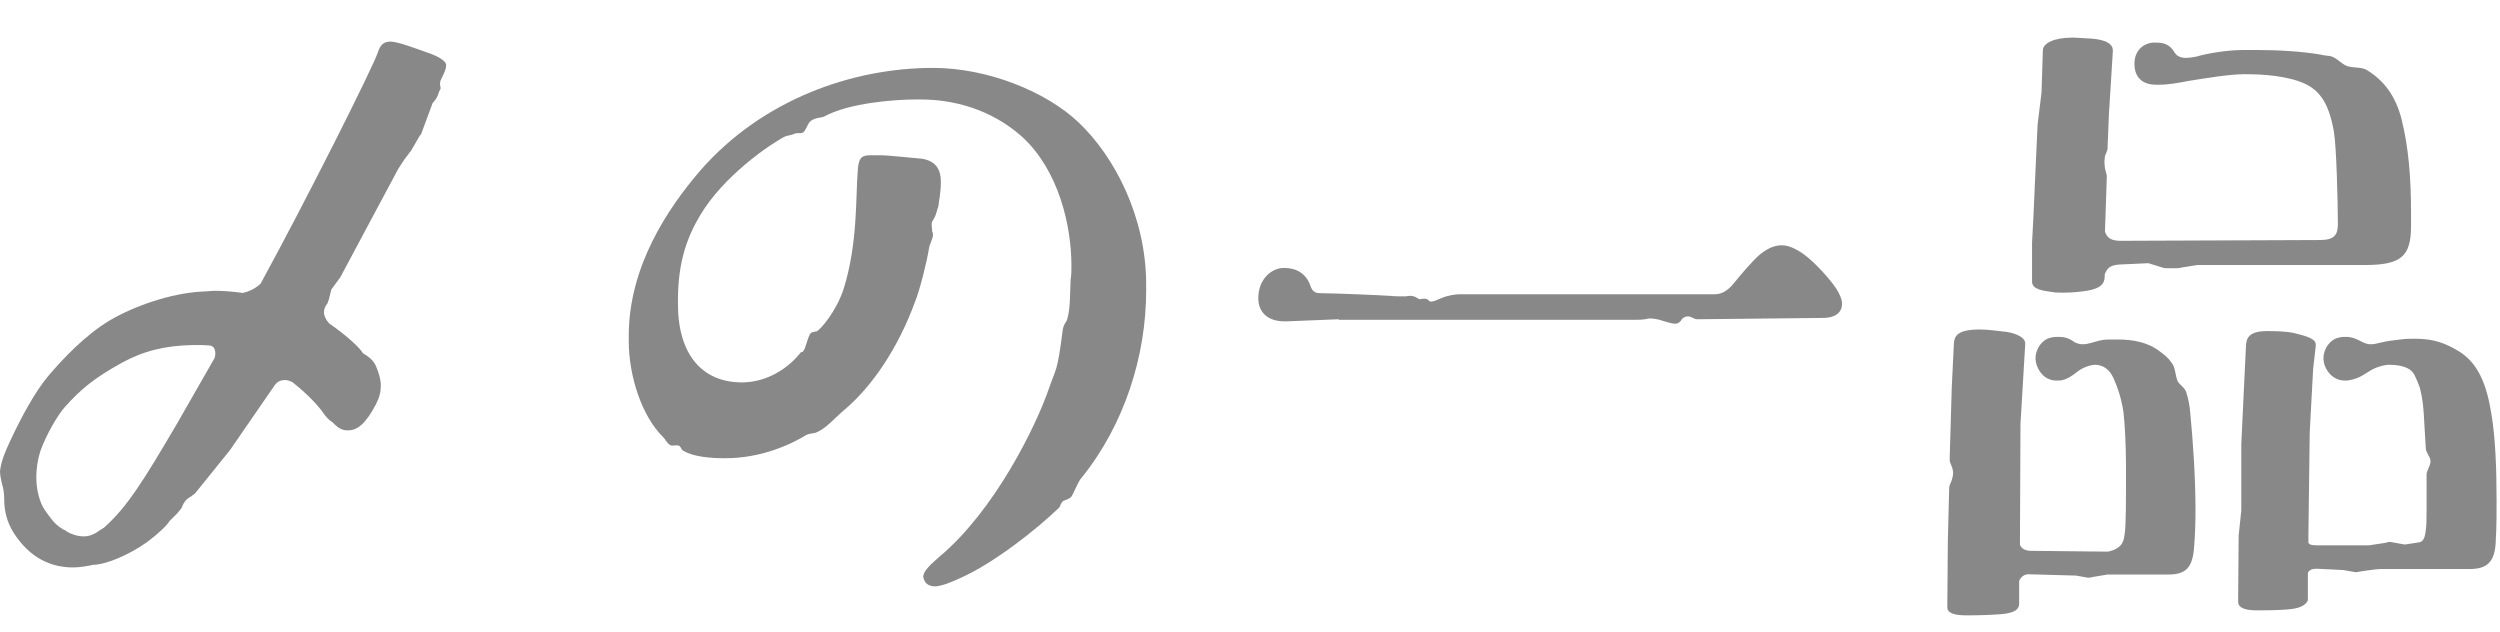 <?xml version="1.0" encoding="utf-8"?>
<!-- Generator: Adobe Illustrator 23.1.0, SVG Export Plug-In . SVG Version: 6.00 Build 0)  -->
<svg version="1.1" id="レイヤー_1" xmlns="http://www.w3.org/2000/svg" xmlns:xlink="http://www.w3.org/1999/xlink" x="0px"
	 y="0px" viewBox="0 0 94.99 24" style="enable-background:new 0 0 94.99 24;" xml:space="preserve">
<style type="text/css">
	.st0{fill:#888888;}
</style>
<g>
	<path class="st0" d="M6.74,19.5l-0.3,0.3c-0.08,0.15-0.45,0.5-0.83,0.78c-0.73,0.53-1.63,0.88-2.06,0.88
		c-0.25,0.05-0.5,0.1-0.78,0.1c-0.8,0-1.63-0.33-2.26-1.33c-0.25-0.4-0.35-0.83-0.35-1.25c0-0.18-0.02-0.4-0.08-0.58
		c-0.05-0.2-0.08-0.38-0.08-0.5c0.05-0.4,0.2-0.75,0.38-1.13c0.43-0.93,0.95-1.88,1.45-2.48c0.58-0.68,1.4-1.55,2.33-2.11
		c0.93-0.55,2.31-1.03,3.48-1.1c0.18,0,0.35-0.03,0.55-0.03c0.33,0,0.65,0.03,1.03,0.08c0.25-0.05,0.5-0.18,0.68-0.35
		c1.73-3.16,4.31-8.3,4.46-8.8c0.08-0.25,0.2-0.4,0.48-0.4c0.25,0,0.88,0.23,1.43,0.43c0.38,0.13,0.63,0.28,0.68,0.43V2.5
		c0,0.1-0.05,0.23-0.15,0.43c-0.05,0.1-0.08,0.15-0.08,0.25c0,0.1,0.02,0.1,0.02,0.18c0,0.02-0.02,0.08-0.05,0.1l-0.05,0.15
		c-0.05,0.13-0.13,0.23-0.2,0.3l-0.4,1.08c-0.02,0.05-0.02,0.1-0.08,0.15l-0.35,0.6c-0.05,0.05-0.08,0.1-0.1,0.13
		c-0.13,0.15-0.3,0.43-0.38,0.55l-2.16,4.04c-0.02,0.05-0.05,0.1-0.08,0.13L12.59,11l-0.1,0.4c-0.03,0.05-0.03,0.1-0.05,0.13
		c-0.08,0.1-0.13,0.2-0.13,0.33c0,0.15,0.08,0.3,0.2,0.43c0.58,0.4,1.15,0.9,1.28,1.13c0.25,0.15,0.4,0.28,0.5,0.5
		c0.1,0.25,0.18,0.48,0.18,0.73c0,0.23-0.05,0.45-0.18,0.7c-0.38,0.73-0.7,1-1.05,1h-0.1c-0.25-0.02-0.43-0.23-0.5-0.3
		c-0.13-0.08-0.25-0.2-0.35-0.35s-0.3-0.38-0.5-0.58c-0.15-0.15-0.4-0.38-0.68-0.6c-0.1-0.05-0.2-0.08-0.28-0.08
		c-0.15,0-0.28,0.05-0.38,0.18l-1.71,2.48l-1.33,1.65c-0.02,0.02-0.08,0.05-0.13,0.1l-0.13,0.08c-0.08,0.05-0.18,0.2-0.2,0.25
		L6.9,19.3L6.74,19.5z M8.15,13.61c0.03-0.08,0.03-0.13,0.03-0.18c0-0.15-0.05-0.28-0.2-0.3c-0.2-0.02-0.4-0.02-0.63-0.02
		c-1.1,0.02-1.91,0.23-2.73,0.68c-1.05,0.58-1.55,1-2.16,1.68c-0.25,0.28-0.7,1.03-0.93,1.68c-0.1,0.33-0.15,0.65-0.15,0.98
		c0,0.43,0.1,0.85,0.25,1.13c0.1,0.18,0.23,0.33,0.3,0.43c0.13,0.18,0.3,0.33,0.48,0.43c0.05,0.03,0.1,0.03,0.13,0.08
		c0.18,0.1,0.4,0.18,0.65,0.18c0.23,0,0.43-0.1,0.63-0.25l0.13-0.08c0.88-0.78,1.5-1.78,2.78-3.96L8.15,13.61z"/>
	<path class="st0" d="M35.53,8.22c-0.02,0.05-0.05,0.1-0.1,0.18C35.4,8.45,35.4,8.5,35.4,8.55c0,0.08,0.02,0.18,0.02,0.25
		c0.03,0.05,0.03,0.1,0.03,0.15c-0.03,0.18-0.13,0.33-0.15,0.48c-0.1,0.6-0.35,1.58-0.53,2.03c-0.65,1.78-1.63,3.21-2.66,4.09
		c-0.35,0.28-0.75,0.78-1.15,0.9c-0.15,0.03-0.23,0.03-0.33,0.08c-0.53,0.33-1.71,0.9-3.13,0.88c-0.48,0-1.15-0.05-1.53-0.28
		c-0.08-0.03-0.1-0.15-0.15-0.18c-0.08-0.05-0.15-0.02-0.25-0.02c-0.05,0-0.1,0-0.15-0.05c-0.1-0.08-0.15-0.2-0.23-0.28
		c-0.8-0.78-1.3-2.31-1.3-3.64v-0.2c0-2.63,1.48-4.84,2.71-6.27c2.36-2.71,5.79-3.91,8.85-3.91c2.08,0,4.29,0.9,5.52,2.06
		c1.38,1.3,2.58,3.61,2.58,6.17v0.23c0,2.48-0.83,5.11-2.46,7.12c-0.13,0.13-0.33,0.68-0.4,0.73c-0.08,0.08-0.2,0.1-0.3,0.15
		c-0.05,0.05-0.08,0.1-0.1,0.15c0,0.05-0.05,0.1-0.08,0.13c-0.78,0.75-2.43,2.08-3.76,2.66c-0.43,0.2-0.68,0.28-0.9,0.3
		c-0.18,0-0.38-0.05-0.45-0.28c0-0.02-0.02-0.05-0.02-0.08c0-0.25,0.35-0.53,0.63-0.78c2.06-1.73,3.64-4.89,4.16-6.42
		c0.25-0.73,0.3-0.55,0.5-2.11c0.03-0.3,0.13-0.33,0.18-0.48c0.13-0.45,0.1-1,0.13-1.5c0.03-0.18,0.03-0.35,0.03-0.53
		c0-1.53-0.48-3.61-1.86-4.89c-1.2-1.08-2.66-1.43-3.86-1.43h-0.2c-0.8,0-2.53,0.13-3.48,0.65c-0.1,0.05-0.25,0.02-0.45,0.13
		c-0.15,0.08-0.18,0.25-0.28,0.4c-0.05,0.08-0.1,0.1-0.18,0.1h-0.08c-0.05,0-0.1,0-0.15,0.03c-0.1,0.05-0.23,0.05-0.35,0.1
		c-0.58,0.3-2.33,1.5-3.21,2.98c-0.48,0.8-0.85,1.75-0.85,3.23v0.15c0,1.93,0.93,2.98,2.43,2.98c0.75,0,1.6-0.35,2.23-1.13
		c0.02-0.03,0.05-0.03,0.08-0.03c0.02-0.02,0.05-0.08,0.08-0.13c0.05-0.15,0.15-0.48,0.2-0.55c0.05-0.08,0.15-0.08,0.25-0.1
		c0.13-0.05,0.75-0.75,1.03-1.63c0.53-1.7,0.45-3.41,0.53-4.46c0.03-0.55,0.18-0.6,0.5-0.6h0.4c0.28,0,1.45,0.13,1.53,0.13
		c0.53,0.08,0.73,0.4,0.73,0.88c0,0.4-0.08,0.78-0.1,0.95C35.6,7.97,35.58,8.12,35.53,8.22z"/>
	<path class="st0" d="M50.87,12.13l-1.98,0.08h-0.08c-0.68,0-1-0.38-1-0.88c0-0.7,0.48-1.15,0.98-1.15c0.43,0,0.83,0.18,1,0.68
		c0.08,0.23,0.2,0.28,0.38,0.28c0.5,0,2.36,0.08,2.63,0.1c0.18,0.02,0.35,0.02,0.48,0.02h0.13c0.05,0,0.1-0.02,0.15-0.02
		c0.1,0,0.2,0.02,0.28,0.08c0.05,0.02,0.08,0.05,0.13,0.05c0.02,0,0.05-0.02,0.1-0.02h0.05c0.08,0,0.13,0.02,0.18,0.08
		c0.03,0.03,0.05,0.03,0.08,0.03c0.08,0,0.2-0.05,0.38-0.13c0.23-0.1,0.53-0.15,0.7-0.15h9.7c0.2,0,0.45-0.08,0.73-0.43
		c0.18-0.23,0.75-0.9,0.98-1.08c0.28-0.23,0.55-0.35,0.83-0.35c0.23,0,0.48,0.1,0.78,0.3c0.5,0.35,1.08,1.03,1.28,1.33
		c0.15,0.23,0.23,0.43,0.23,0.6c0,0.3-0.23,0.53-0.73,0.53l-4.74,0.05c-0.05,0-0.1,0-0.15-0.03c-0.1-0.05-0.18-0.08-0.23-0.08
		c-0.1,0-0.18,0.05-0.23,0.1c-0.05,0.1-0.15,0.18-0.25,0.18c-0.13,0-0.28-0.05-0.45-0.1c-0.23-0.08-0.4-0.1-0.53-0.1
		c-0.08,0-0.13,0.03-0.18,0.03c-0.13,0.02-0.25,0.02-0.35,0.02H50.87z"/>
	<path class="st0" d="M80.1,20.96c0.6-0.13,0.6-0.48,0.63-0.68c0.05-0.35,0.05-1.18,0.05-2.56c0-0.78-0.05-1.71-0.1-2.08
		c-0.08-0.53-0.23-0.95-0.38-1.28c-0.15-0.33-0.4-0.5-0.7-0.5c-0.13,0-0.43,0.08-0.65,0.25c-0.23,0.18-0.38,0.28-0.58,0.33
		c-0.08,0.02-0.15,0.02-0.23,0.02c-0.45,0-0.7-0.35-0.78-0.68c0-0.05-0.02-0.1-0.02-0.15c0-0.38,0.25-0.73,0.58-0.8
		c0.1-0.03,0.2-0.03,0.3-0.03c0.23,0,0.4,0.05,0.6,0.2c0.1,0.05,0.2,0.08,0.3,0.08c0.13,0,0.23-0.02,0.33-0.05
		c0.2-0.05,0.38-0.13,0.68-0.13h0.33c0.58,0,1.15,0.1,1.6,0.45c0.18,0.13,0.33,0.25,0.45,0.43c0.15,0.18,0.13,0.45,0.23,0.7
		c0.08,0.15,0.28,0.25,0.33,0.43c0.08,0.25,0.13,0.5,0.15,0.78c0.1,1,0.2,2.43,0.2,3.71c0,0.5-0.02,0.95-0.05,1.35
		c-0.05,0.8-0.3,1.08-0.98,1.08h-2.31l-0.6,0.1c-0.05,0.02-0.1,0.02-0.15,0.02l-0.45-0.08l-1.81-0.05c-0.18,0-0.3,0.13-0.35,0.25
		v0.83c0,0.05,0,0.1-0.02,0.15c-0.05,0.13-0.18,0.23-0.6,0.28c-0.18,0.02-0.78,0.05-1.18,0.05h-0.23c-0.33,0-0.7-0.05-0.7-0.3
		l0.02-2.51l0.05-1.98c0-0.05,0-0.1,0.02-0.15l0.08-0.2c0.02-0.05,0.05-0.18,0.05-0.28c0-0.08-0.03-0.15-0.03-0.18l-0.08-0.2
		c-0.02-0.05-0.02-0.1-0.02-0.15l0.08-2.73l0.08-1.65c0.02-0.28,0.13-0.53,0.98-0.53c0.3,0,0.65,0.05,0.93,0.08
		c0.23,0.02,0.83,0.15,0.8,0.48l-0.18,3.03l-0.02,4.46v0.13c0.05,0.13,0.18,0.23,0.43,0.23L80.1,20.96z M88.15,9.12
		c0.55,0,0.68-0.2,0.68-0.6c0-0.75-0.05-2.91-0.15-3.51c-0.2-1.15-0.58-1.65-1.3-1.91c-0.78-0.28-1.78-0.28-2.11-0.28
		c-0.55,0-1.45,0.15-2.08,0.25c-0.43,0.08-0.78,0.15-1.18,0.15h-0.08c-0.55,0-0.83-0.3-0.83-0.8c0-0.45,0.28-0.75,0.68-0.8h0.18
		c0.28,0,0.5,0.1,0.65,0.35c0.08,0.15,0.23,0.23,0.45,0.23c0.1,0,0.25-0.02,0.4-0.05c0.43-0.13,1.18-0.25,1.8-0.25h0.48
		c0.8,0,1.73,0.05,2.46,0.18c0.1,0.03,0.23,0.03,0.33,0.05c0.25,0.05,0.43,0.3,0.65,0.38c0.25,0.08,0.55,0.03,0.75,0.15
		c0.65,0.4,1.1,0.98,1.33,1.91c0.25,1.03,0.35,2.13,0.35,3.54v0.48c0,1.18-0.4,1.48-1.78,1.48h-6.34l-0.63,0.1
		c-0.05,0.02-0.1,0.02-0.15,0.02h-0.38c-0.05,0-0.1,0-0.15-0.02L81.63,10l-1.08,0.05c-0.33,0.02-0.48,0.1-0.58,0.38v0.08
		c0,0.3-0.2,0.45-0.63,0.53c-0.3,0.05-0.63,0.08-0.93,0.08c-0.15,0-0.3,0-0.4-0.02c-0.33-0.05-0.8-0.08-0.8-0.4V9.22l0.05-0.95
		l0.08-1.78l0.08-1.75l0.15-1.23l0.05-1.6c0-0.25,0.4-0.48,1.1-0.48h0.1l0.53,0.03c0.4,0.02,0.95,0.1,0.93,0.48l-0.15,2.41
		l-0.05,1.23c0,0.05,0,0.1-0.02,0.15l-0.08,0.2c0,0.02-0.02,0.13-0.02,0.23s0.02,0.18,0.02,0.23l0.05,0.2
		c0.02,0.05,0.02,0.1,0.02,0.15L79.98,8.8c0.08,0.25,0.25,0.35,0.6,0.35L88.15,9.12z M92.09,15.67c-0.02-0.35-0.1-0.85-0.18-1.03
		c-0.13-0.33-0.2-0.5-0.35-0.6c-0.2-0.13-0.48-0.18-0.78-0.18c-0.2,0-0.53,0.1-0.73,0.23c-0.18,0.1-0.38,0.28-0.75,0.35
		c-0.08,0.02-0.13,0.02-0.2,0.02c-0.5,0-0.75-0.43-0.8-0.68c0-0.05-0.02-0.1-0.02-0.15c0-0.38,0.25-0.73,0.58-0.8
		c0.1-0.03,0.18-0.03,0.28-0.03c0.23,0,0.4,0.08,0.63,0.2c0.1,0.05,0.2,0.08,0.3,0.08c0.13,0,0.23-0.02,0.33-0.05
		c0.33-0.08,0.53-0.1,0.8-0.13c0.2-0.03,0.4-0.03,0.55-0.03c0.75,0,1.18,0.18,1.68,0.48c0.73,0.45,1.05,1.25,1.23,2.36
		c0.15,0.88,0.2,2.03,0.2,3.31c0,0.5,0,1-0.03,1.5c-0.02,0.8-0.3,1.1-0.98,1.1h-3.36c-0.13,0-0.38,0.03-0.5,0.05l-0.35,0.05
		c-0.05,0.02-0.1,0.02-0.15,0.02l-0.45-0.08l-1-0.05c-0.18,0-0.28,0.03-0.35,0.15v0.95c0,0.05,0,0.1-0.02,0.15
		c-0.08,0.1-0.2,0.23-0.6,0.28c-0.18,0.03-0.75,0.05-1.1,0.05h-0.23c-0.33,0-0.7-0.05-0.7-0.33l0.02-2.51l0.1-0.95v-2.51l0.1-2.13
		l0.08-1.65c0.02-0.28,0.13-0.53,0.8-0.53c0.2,0,0.73,0,1.05,0.08c0.4,0.1,0.8,0.2,0.8,0.43v0.05l-0.1,0.88l-0.13,2.41l-0.05,3.94
		v0.25c0.05,0.1,0.18,0.1,0.43,0.1h1.88l0.65-0.1c0.05-0.03,0.1-0.03,0.15-0.03l0.55,0.1l0.53-0.08c0.25-0.03,0.25-0.35,0.28-0.55
		s0.02-1.05,0.02-2.03c0-0.15,0.15-0.33,0.15-0.5c0-0.18-0.18-0.33-0.18-0.5L92.09,15.67z"/>
</g>
</svg>
